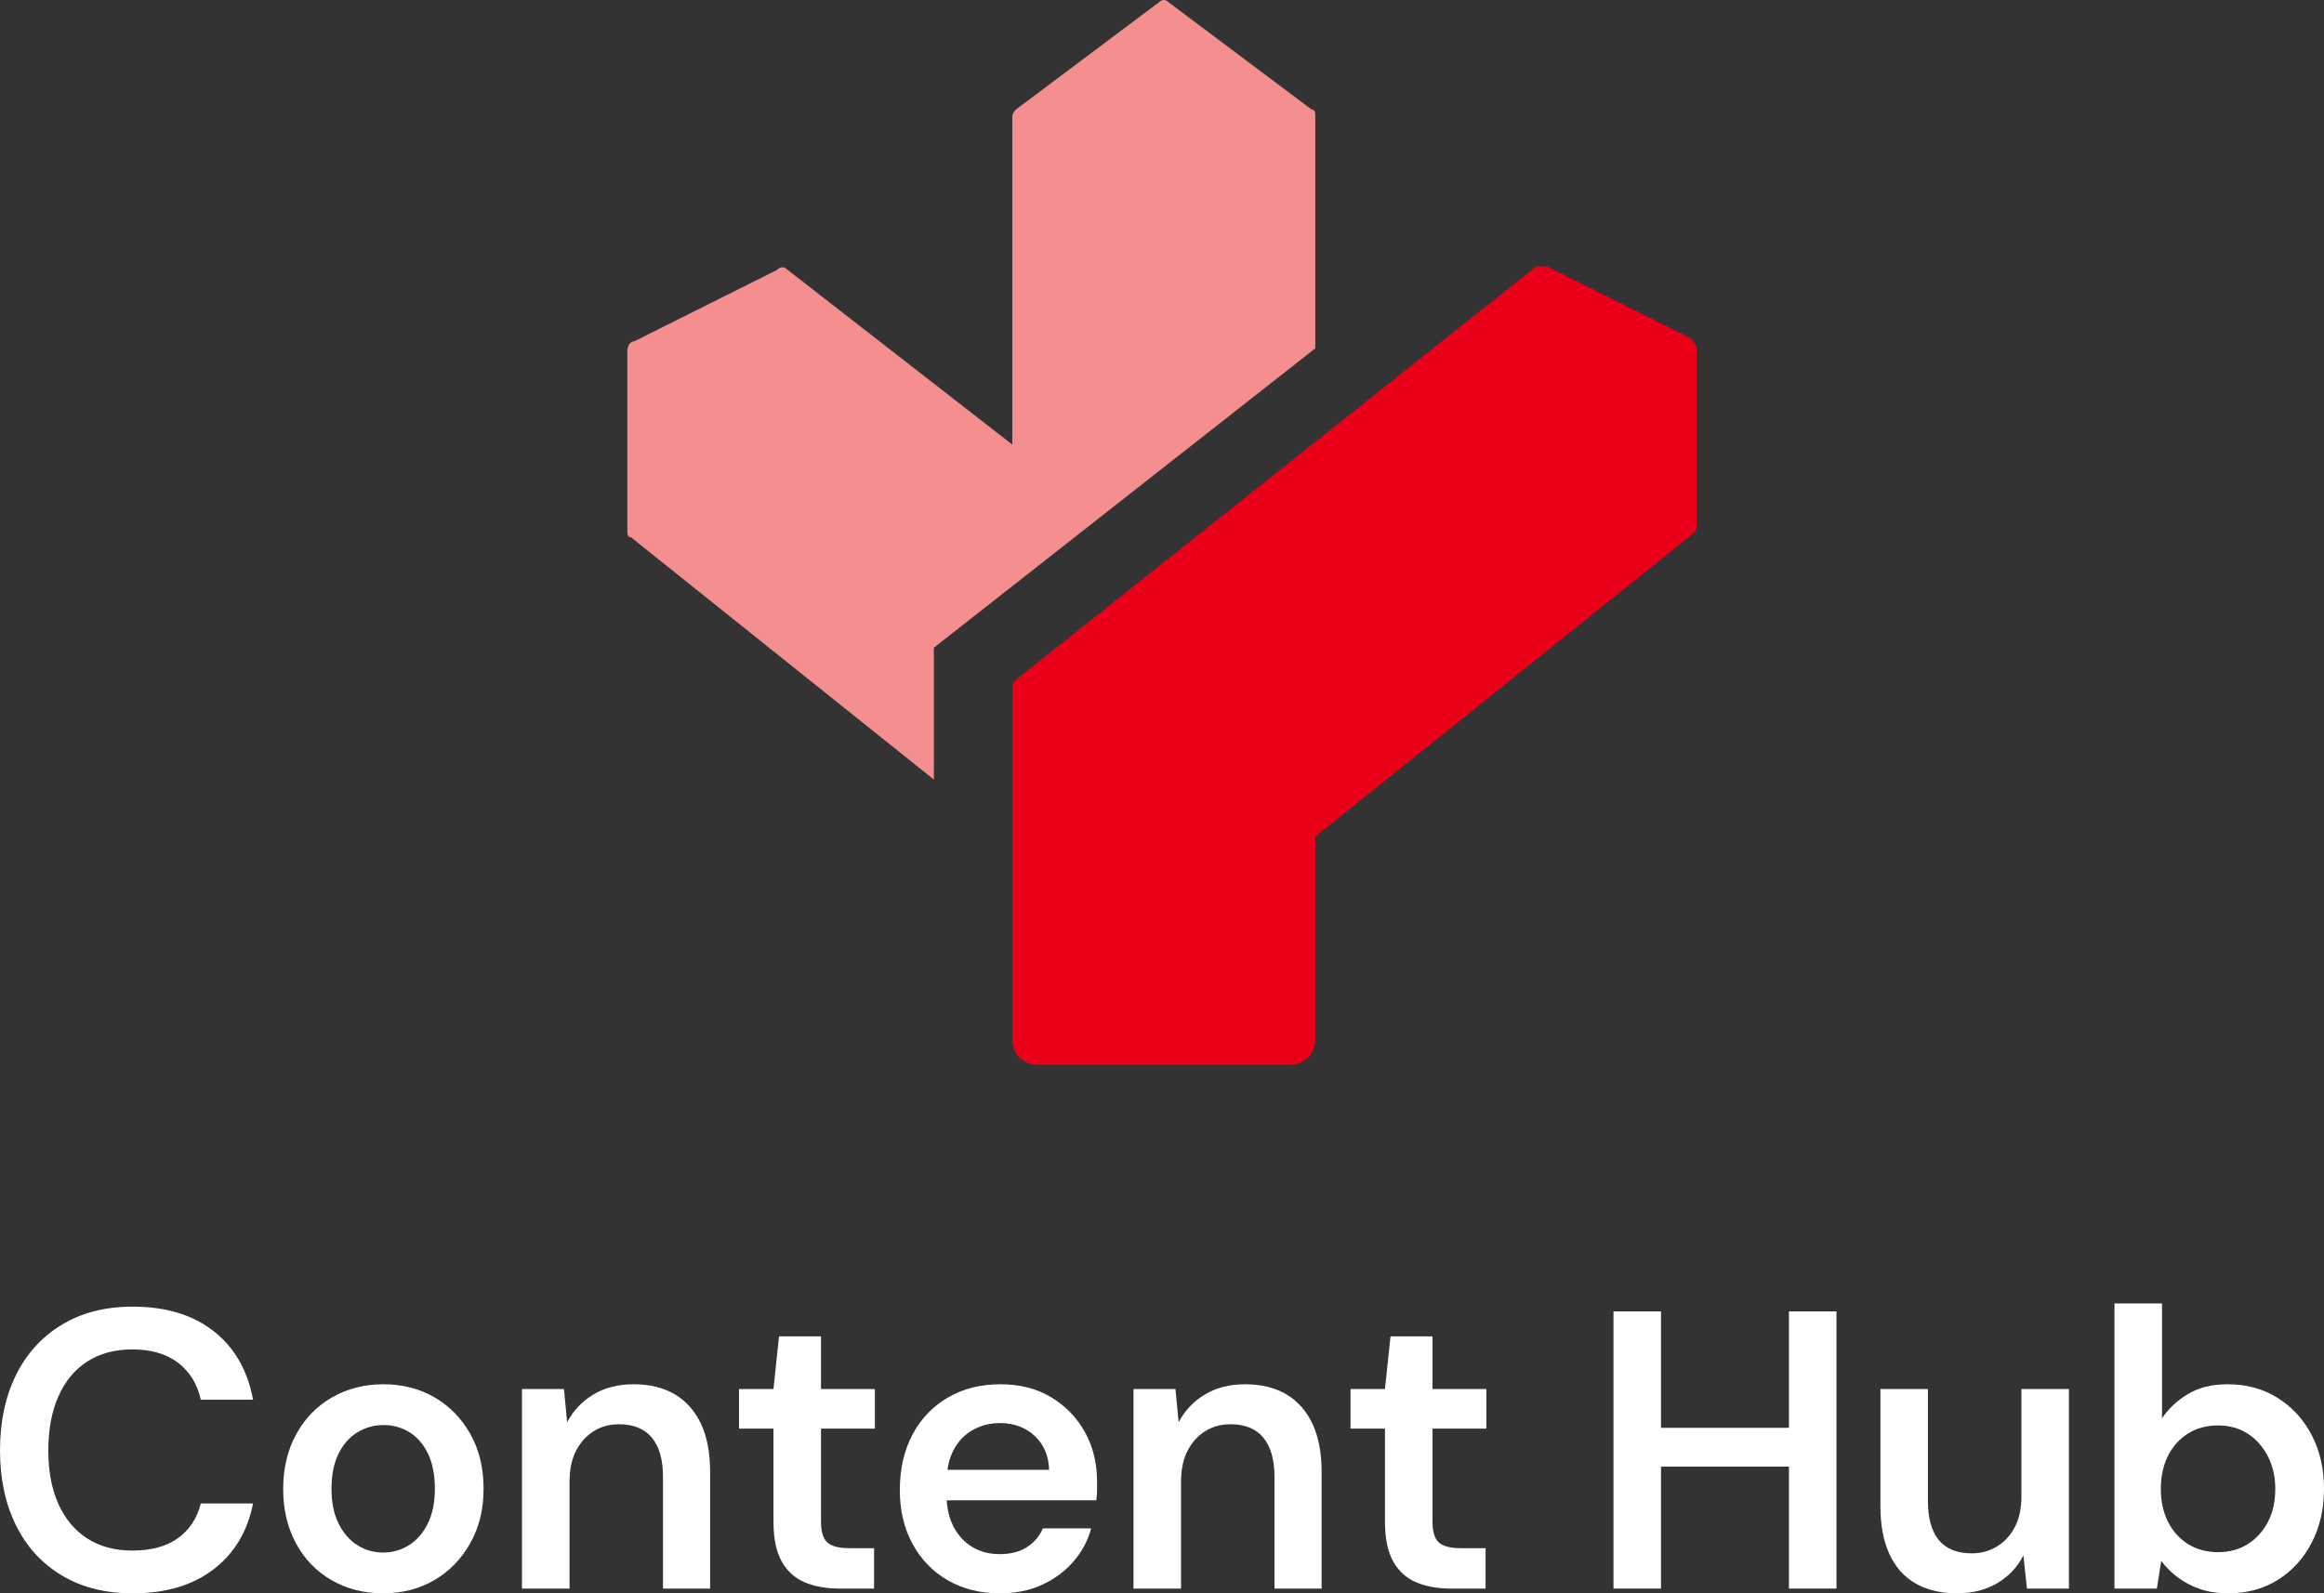 <?xml version="1.0" encoding="UTF-8"?>
<svg id="Layer_1" data-name="Layer 1" xmlns="http://www.w3.org/2000/svg" viewBox="0 0 586.79 402.387">
  <rect x="0" y="0" width="586.79" height="402.387" fill="#333333" stroke="none"/>
  <path d="M235.795,163.575l96.3-75.6V29.475c0-.9,0-1.8-.9-1.8L295.195.675c-.9-.9-1.8-.9-2.7,0l-36,27c-.6.6-.9,1.2-.9,1.8v82.8l-56.7-44.1c-.9-.9-1.8-.9-2.7,0l-36,18c-.9,0-1.8.9-1.8,2.7v45c0,.9,0,1.8.9,1.8l76.5,61.2c0.0 0.0 0-33.3 0-33.3h-0Z" style="fill: #f58f8f; stroke-width: 0px;"/>
  <path d="M255.595,174.375v88.2c0,3.6,2.7,6.3,6.3,6.3h63.9c3.6,0,6.3-2.7,6.3-6.3v-51.3l95.4-76.5c.6-.6.9-1.2.9-1.8v-45c0-.9-.9-1.8-1.8-2.7l-36-18h-2.7l-131.4,104.4c-.9.9-.9,1.8-.9,2.7v0Z" style="fill: #eb001a; stroke-width: 0px;"/>
  <g>
    <path d="M33.5,402.387c-6.935,0-12.917-1.516-17.95-4.551-5.034-3.032-8.884-7.266-11.55-12.699-2.667-5.434-4-11.716-4-18.851,0-7.2,1.333-13.516,4-18.95,2.666-5.433,6.516-9.683,11.55-12.75,5.033-3.065,11.016-4.6,17.95-4.6,8.333,0,15.133,2.05,20.4,6.15,5.266,4.1,8.6,9.884,10,17.35h-13.2c-.867-3.933-2.767-7.033-5.7-9.3-2.935-2.266-6.8-3.4-11.6-3.4-4.4,0-8.185,1.018-11.35,3.05-3.167,2.035-5.6,4.968-7.3,8.801-1.7,3.834-2.55,8.384-2.55,13.649,0,5.268.85,9.784,2.55,13.55,1.7,3.768,4.133,6.668,7.3,8.7,3.166,2.034,6.95,3.05,11.35,3.05,4.8,0,8.65-1.05,11.55-3.149,2.9-2.101,4.816-5.016,5.75-8.75h13.2c-1.4,7.067-4.734,12.617-10,16.649-5.267,4.035-12.067,6.051-20.4,6.051Z" style="fill: #fff; stroke-width: 0px;"/>
    <path d="M96.699,402.387c-4.8,0-9.117-1.101-12.95-3.301-3.834-2.199-6.834-5.3-9-9.3-2.167-4-3.25-8.565-3.25-13.7,0-5.266,1.1-9.899,3.3-13.899,2.2-4,5.216-7.101,9.05-9.3,3.833-2.2,8.15-3.301,12.95-3.301s9.101,1.101,12.9,3.301c3.8,2.199,6.815,5.284,9.05,9.25,2.232,3.967,3.35,8.584,3.35,13.85,0,5.2-1.134,9.8-3.399,13.8-2.268,4-5.3,7.101-9.101,9.3-3.8,2.2-8.1,3.301-12.899,3.301ZM96.699,392.086c2.399,0,4.583-.615,6.55-1.85,1.966-1.232,3.55-3.05,4.75-5.45,1.2-2.399,1.8-5.333,1.8-8.8,0-3.533-.584-6.5-1.75-8.9-1.167-2.399-2.734-4.199-4.7-5.399-1.967-1.2-4.117-1.8-6.449-1.8-2.4,0-4.601.6-6.601,1.8s-3.6,3-4.8,5.399c-1.2,2.4-1.8,5.367-1.8,8.9,0,3.467.6,6.4,1.8,8.8,1.2,2.4,2.783,4.218,4.75,5.45,1.966,1.234,4.115,1.85,6.45,1.85Z" style="fill: #fff; stroke-width: 0px;"/>
    <path d="M131.799,401.187v-50.4h10.601l.8,8.4c1.532-2.933,3.732-5.266,6.6-7,2.866-1.733,6.266-2.601,10.2-2.601,4.065,0,7.533.851,10.4,2.551,2.865,1.699,5.065,4.184,6.6,7.449,1.533,3.268,2.3,7.335,2.3,12.2v29.4h-11.899v-28.2c0-4.333-.935-7.633-2.801-9.9-1.867-2.266-4.634-3.399-8.3-3.399-2.399,0-4.534.584-6.399,1.75-1.867,1.167-3.351,2.817-4.45,4.95-1.101,2.134-1.65,4.767-1.65,7.899v26.9h-12Z" style="fill: #fff; stroke-width: 0px;"/>
    <path d="M211.997,401.187c-3.399,0-6.35-.533-8.85-1.601-2.5-1.065-4.435-2.832-5.8-5.3-1.367-2.466-2.05-5.8-2.05-10v-23.5h-8.7v-10h8.7l1.399-13.3h10.601v13.3h13.6v10h-13.6v23.5c0,2.534.532,4.284,1.6,5.25,1.065.968,2.933,1.45,5.6,1.45h6.2v10.2h-8.7Z" style="fill: #fff; stroke-width: 0px;"/>
    <path d="M252.497,402.387c-5,0-9.399-1.101-13.2-3.301-3.8-2.199-6.767-5.266-8.899-9.199-2.135-3.934-3.2-8.466-3.2-13.601,0-5.266,1.05-9.899,3.15-13.899,2.1-4,5.065-7.133,8.899-9.4,3.833-2.266,8.283-3.4,13.351-3.4,4.933,0,9.215,1.101,12.85,3.301,3.633,2.199,6.466,5.134,8.5,8.8,2.033,3.667,3.05,7.834,3.05,12.5v2.149c0,.768-.067,1.617-.2,2.551h-41v-7.7h29.101c-.135-3.601-1.367-6.466-3.7-8.601-2.334-2.133-5.234-3.199-8.7-3.199-2.467,0-4.734.566-6.8,1.699-2.067,1.135-3.7,2.817-4.9,5.051-1.199,2.234-1.8,5.05-1.8,8.449v2.9c0,3.135.583,5.817,1.75,8.05,1.166,2.234,2.75,3.95,4.75,5.15s4.3,1.8,6.9,1.8c2.8,0,5.115-.6,6.95-1.8,1.832-1.2,3.149-2.766,3.949-4.7h12.2c-.8,3.067-2.284,5.85-4.45,8.35-2.167,2.5-4.816,4.468-7.949,5.9-3.135,1.433-6.668,2.15-10.601,2.15Z" style="fill: #fff; stroke-width: 0px;"/>
    <path d="M286.196,401.187v-50.4h10.601l.8,8.4c1.532-2.933,3.732-5.266,6.6-7,2.866-1.733,6.266-2.601,10.2-2.601,4.065,0,7.533.851,10.4,2.551,2.865,1.699,5.065,4.184,6.6,7.449,1.533,3.268,2.3,7.335,2.3,12.2v29.4h-11.899v-28.2c0-4.333-.935-7.633-2.801-9.9-1.867-2.266-4.634-3.399-8.3-3.399-2.399,0-4.534.584-6.399,1.75-1.867,1.167-3.351,2.817-4.45,4.95-1.101,2.134-1.65,4.767-1.65,7.899v26.9h-12Z" style="fill: #fff; stroke-width: 0px;"/>
    <path d="M366.395,401.187c-3.399,0-6.35-.533-8.85-1.601-2.5-1.065-4.435-2.832-5.8-5.3-1.367-2.466-2.05-5.8-2.05-10v-23.5h-8.7v-10h8.7l1.399-13.3h10.601v13.3h13.6v10h-13.6v23.5c0,2.534.532,4.284,1.6,5.25,1.065.968,2.933,1.45,5.6,1.45h6.2v10.2h-8.7Z" style="fill: #fff; stroke-width: 0px;"/>
    <path d="M407.392,401.187v-70h12v70h-12ZM417.592,370.387v-9.801h36.3v9.801h-36.3ZM451.692,401.187v-70h12v70h-12Z" style="fill: #fff; stroke-width: 0px;"/>
    <path d="M494.092,402.387c-4,0-7.45-.817-10.351-2.45-2.899-1.633-5.117-4.101-6.649-7.4-1.535-3.3-2.301-7.35-2.301-12.149v-29.601h12v28.3c0,4.335.916,7.617,2.75,9.851,1.833,2.234,4.616,3.35,8.351,3.35,2.333,0,4.45-.583,6.35-1.75,1.9-1.165,3.4-2.8,4.5-4.899,1.101-2.101,1.65-4.716,1.65-7.851v-27h12v50.4h-10.601l-.899-8.4c-1.468,2.935-3.65,5.268-6.55,7-2.9,1.733-6.317,2.601-10.25,2.601Z" style="fill: #fff; stroke-width: 0px;"/>
    <path d="M562.689,402.387c-2.734,0-5.149-.367-7.25-1.101-2.1-.732-3.967-1.716-5.6-2.95-1.635-1.232-3.018-2.615-4.15-4.149l-1.1,7h-10.7v-72h12v29c1.601-2.4,3.766-4.433,6.5-6.101,2.733-1.665,6.101-2.5,10.101-2.5,4.732,0,8.933,1.15,12.6,3.45,3.666,2.3,6.533,5.435,8.6,9.4,2.066,3.967,3.101,8.484,3.101,13.55,0,5.067-1.034,9.6-3.101,13.6s-4.917,7.135-8.55,9.4c-3.634,2.266-7.784,3.4-12.45,3.4ZM560.09,391.986c2.8,0,5.266-.666,7.4-2,2.133-1.333,3.832-3.183,5.1-5.55,1.266-2.366,1.9-5.183,1.9-8.45,0-3.065-.635-5.815-1.9-8.25-1.268-2.433-2.967-4.333-5.1-5.7-2.135-1.365-4.601-2.05-7.4-2.05-2.935,0-5.484.685-7.65,2.05-2.167,1.367-3.85,3.25-5.05,5.65-1.2,2.399-1.8,5.167-1.8,8.3,0,3.135.6,5.9,1.8,8.3,1.2,2.4,2.883,4.284,5.05,5.65,2.166,1.367,4.716,2.05,7.65,2.05Z" style="fill: #fff; stroke-width: 0px;"/>
  </g>
</svg>
